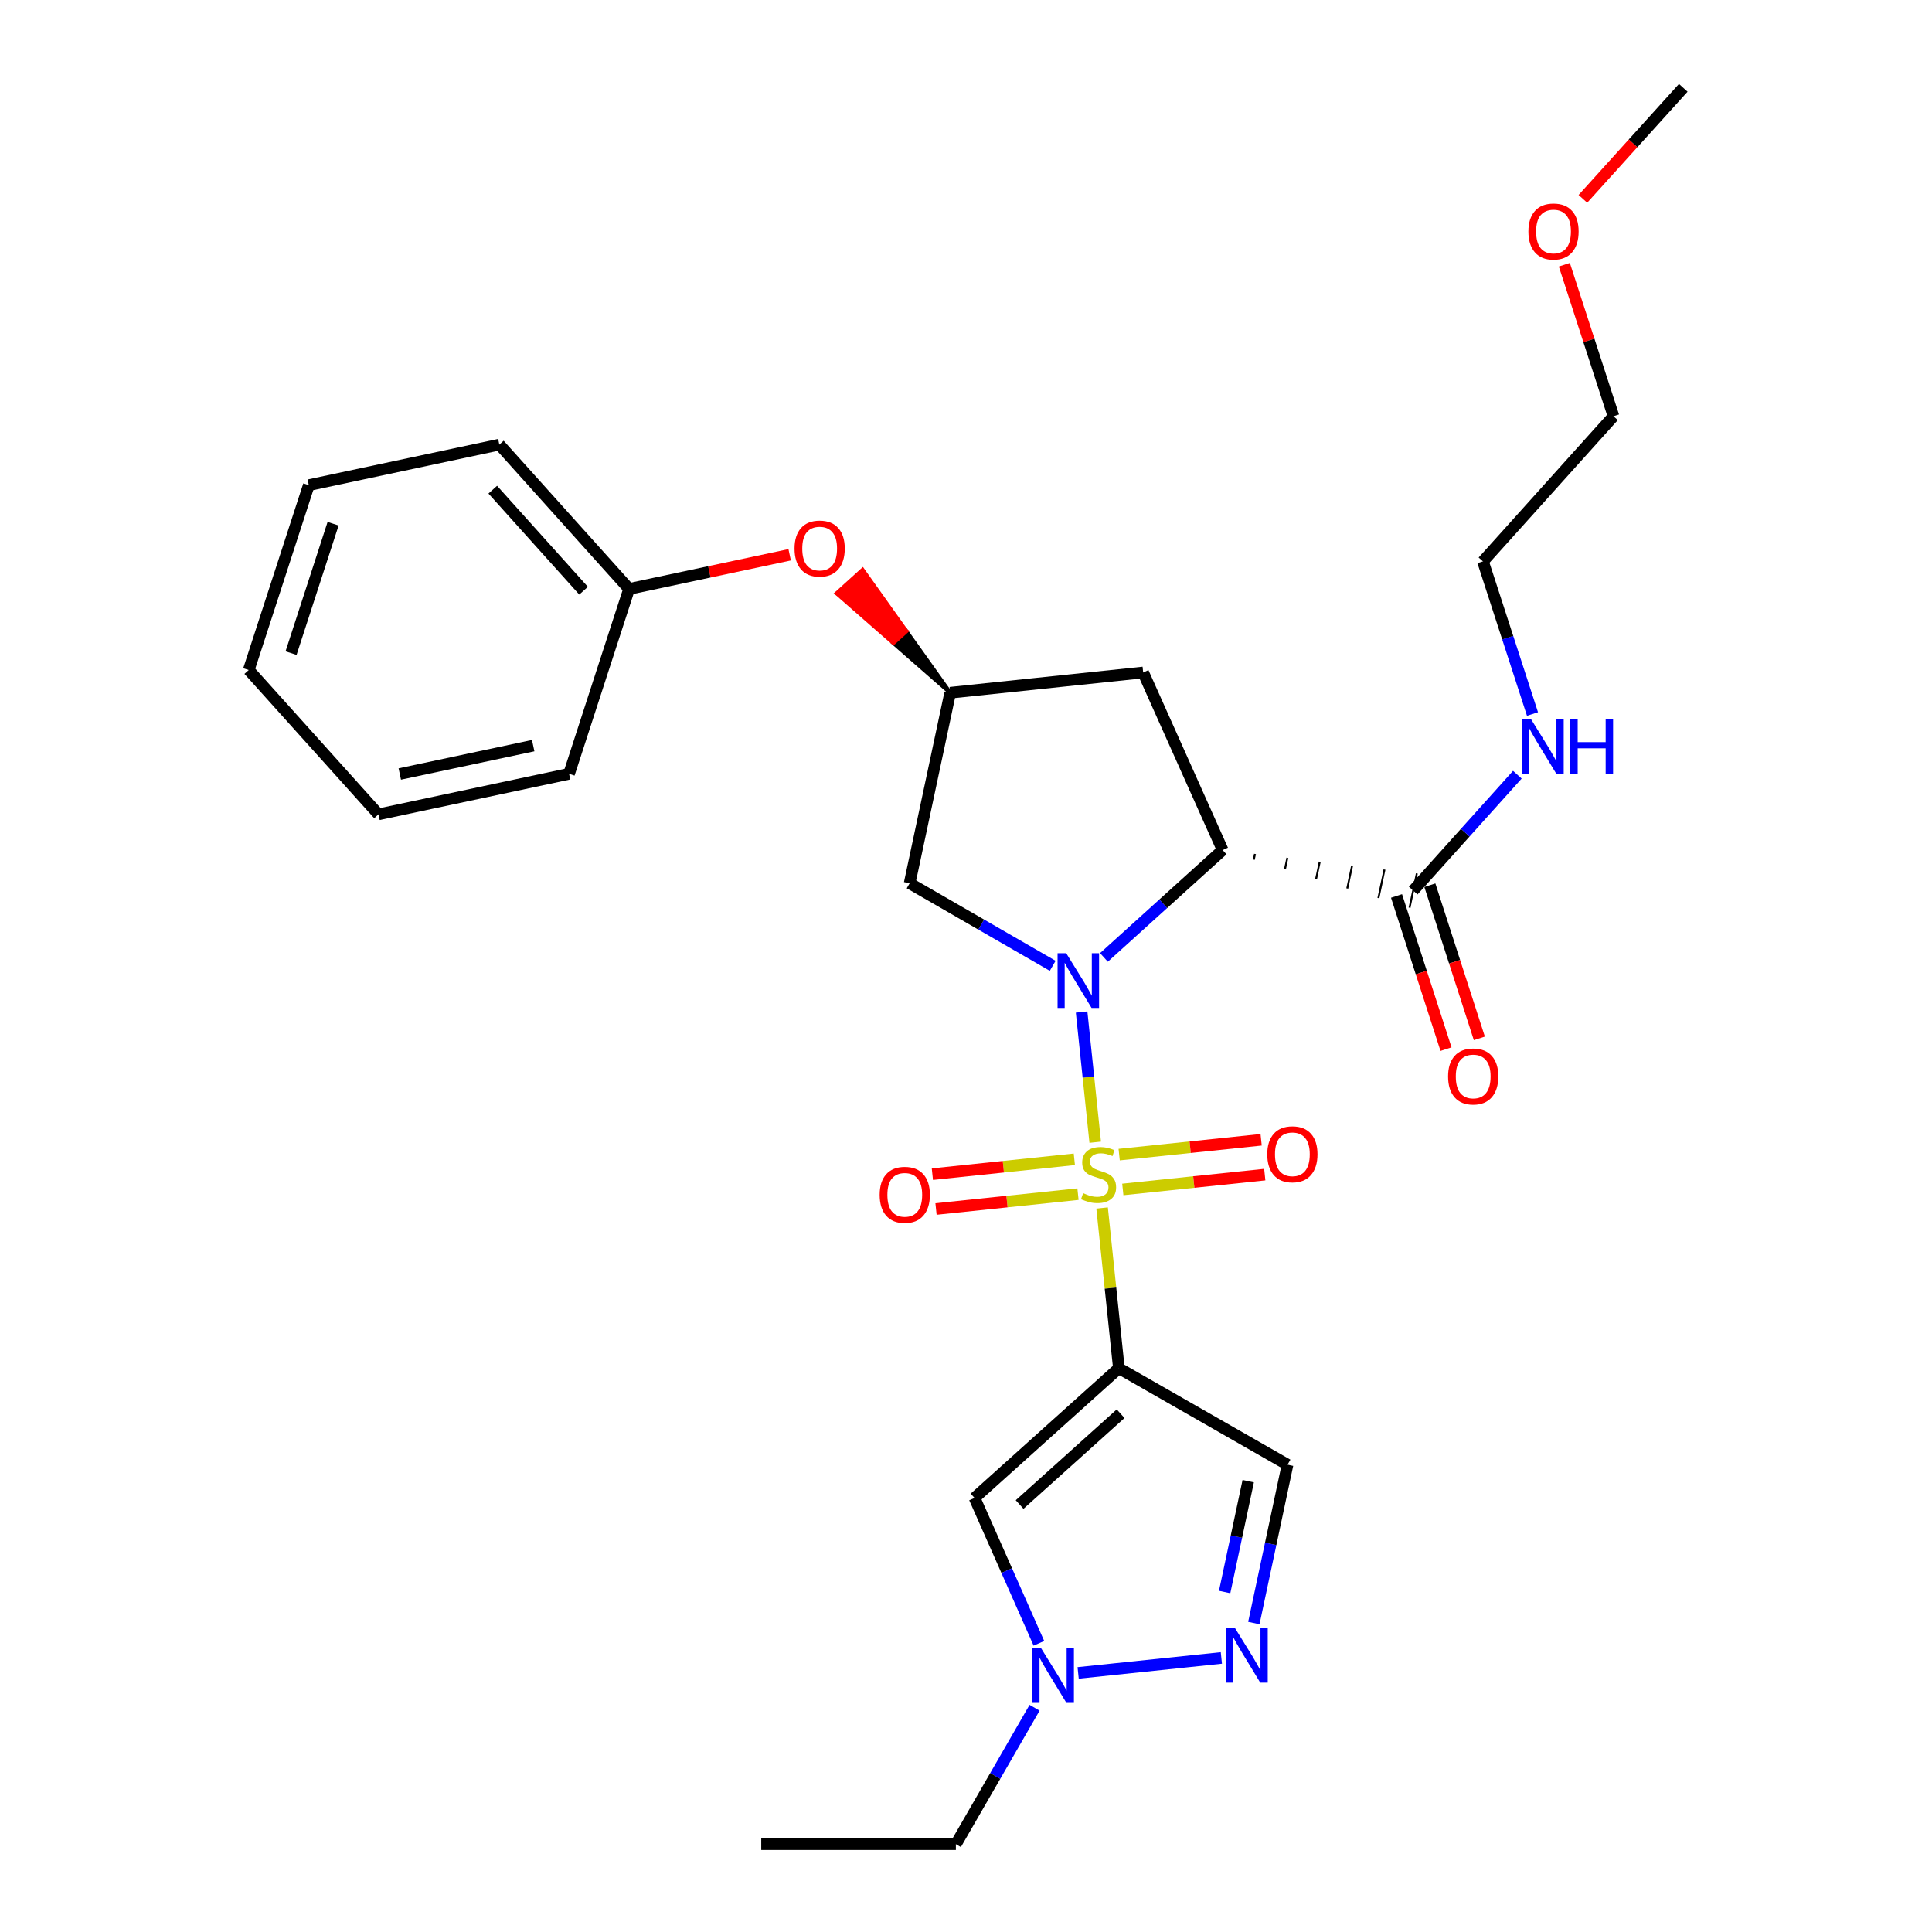<?xml version='1.0' encoding='iso-8859-1'?>
<svg version='1.1' baseProfile='full'
              xmlns='http://www.w3.org/2000/svg'
                      xmlns:rdkit='http://www.rdkit.org/xml'
                      xmlns:xlink='http://www.w3.org/1999/xlink'
                  xml:space='preserve'
width='1000px' height='1000px' viewBox='0 0 1000 1000'>
<!-- END OF HEADER -->
<rect style='opacity:1.0;fill:#FFFFFF;stroke:none' width='1000' height='1000' x='0' y='0'> </rect>
<path class='bond-0' d='M 566.88,591.212 L 563.358,557.514' style='fill:none;fill-rule:evenodd;stroke:#CCCC00;stroke-width:6px;stroke-linecap:butt;stroke-linejoin:miter;stroke-opacity:1' />
<path class='bond-0' d='M 563.358,557.514 L 559.836,523.816' style='fill:none;fill-rule:evenodd;stroke:#0000FF;stroke-width:6px;stroke-linecap:butt;stroke-linejoin:miter;stroke-opacity:1' />
<path class='bond-1' d='M 570.441,625.255 L 574.782,666.72' style='fill:none;fill-rule:evenodd;stroke:#CCCC00;stroke-width:6px;stroke-linecap:butt;stroke-linejoin:miter;stroke-opacity:1' />
<path class='bond-1' d='M 574.782,666.72 L 579.123,708.184' style='fill:none;fill-rule:evenodd;stroke:#000000;stroke-width:6px;stroke-linecap:butt;stroke-linejoin:miter;stroke-opacity:1' />
<path class='bond-10' d='M 581.163,615.655 L 617.903,611.816' style='fill:none;fill-rule:evenodd;stroke:#CCCC00;stroke-width:6px;stroke-linecap:butt;stroke-linejoin:miter;stroke-opacity:1' />
<path class='bond-10' d='M 617.903,611.816 L 654.642,607.976' style='fill:none;fill-rule:evenodd;stroke:#FF0000;stroke-width:6px;stroke-linecap:butt;stroke-linejoin:miter;stroke-opacity:1' />
<path class='bond-10' d='M 579.279,597.627 L 616.019,593.787' style='fill:none;fill-rule:evenodd;stroke:#CCCC00;stroke-width:6px;stroke-linecap:butt;stroke-linejoin:miter;stroke-opacity:1' />
<path class='bond-10' d='M 616.019,593.787 L 652.758,589.948' style='fill:none;fill-rule:evenodd;stroke:#FF0000;stroke-width:6px;stroke-linecap:butt;stroke-linejoin:miter;stroke-opacity:1' />
<path class='bond-11' d='M 556.074,600.054 L 519.334,603.901' style='fill:none;fill-rule:evenodd;stroke:#CCCC00;stroke-width:6px;stroke-linecap:butt;stroke-linejoin:miter;stroke-opacity:1' />
<path class='bond-11' d='M 519.334,603.901 L 482.595,607.748' style='fill:none;fill-rule:evenodd;stroke:#FF0000;stroke-width:6px;stroke-linecap:butt;stroke-linejoin:miter;stroke-opacity:1' />
<path class='bond-11' d='M 557.962,618.082 L 521.222,621.929' style='fill:none;fill-rule:evenodd;stroke:#CCCC00;stroke-width:6px;stroke-linecap:butt;stroke-linejoin:miter;stroke-opacity:1' />
<path class='bond-11' d='M 521.222,621.929 L 484.482,625.776' style='fill:none;fill-rule:evenodd;stroke:#FF0000;stroke-width:6px;stroke-linecap:butt;stroke-linejoin:miter;stroke-opacity:1' />
<path class='bond-2' d='M 571.394,495.56 L 602.116,467.77' style='fill:none;fill-rule:evenodd;stroke:#0000FF;stroke-width:6px;stroke-linecap:butt;stroke-linejoin:miter;stroke-opacity:1' />
<path class='bond-2' d='M 602.116,467.77 L 632.838,439.981' style='fill:none;fill-rule:evenodd;stroke:#000000;stroke-width:6px;stroke-linecap:butt;stroke-linejoin:miter;stroke-opacity:1' />
<path class='bond-8' d='M 544.876,499.904 L 507.851,478.548' style='fill:none;fill-rule:evenodd;stroke:#0000FF;stroke-width:6px;stroke-linecap:butt;stroke-linejoin:miter;stroke-opacity:1' />
<path class='bond-8' d='M 507.851,478.548 L 470.826,457.191' style='fill:none;fill-rule:evenodd;stroke:#000000;stroke-width:6px;stroke-linecap:butt;stroke-linejoin:miter;stroke-opacity:1' />
<path class='bond-3' d='M 579.123,708.184 L 504.421,775.323' style='fill:none;fill-rule:evenodd;stroke:#000000;stroke-width:6px;stroke-linecap:butt;stroke-linejoin:miter;stroke-opacity:1' />
<path class='bond-3' d='M 580.034,731.737 L 527.743,778.734' style='fill:none;fill-rule:evenodd;stroke:#000000;stroke-width:6px;stroke-linecap:butt;stroke-linejoin:miter;stroke-opacity:1' />
<path class='bond-5' d='M 579.123,708.184 L 666.423,758.123' style='fill:none;fill-rule:evenodd;stroke:#000000;stroke-width:6px;stroke-linecap:butt;stroke-linejoin:miter;stroke-opacity:1' />
<path class='bond-7' d='M 648.962,444.956 L 649.591,442.001' style='fill:none;fill-rule:evenodd;stroke:#000000;stroke-width:1.0px;stroke-linecap:butt;stroke-linejoin:miter;stroke-opacity:1' />
<path class='bond-7' d='M 665.086,449.931 L 666.343,444.021' style='fill:none;fill-rule:evenodd;stroke:#000000;stroke-width:1.0px;stroke-linecap:butt;stroke-linejoin:miter;stroke-opacity:1' />
<path class='bond-7' d='M 681.209,454.906 L 683.096,446.042' style='fill:none;fill-rule:evenodd;stroke:#000000;stroke-width:1.0px;stroke-linecap:butt;stroke-linejoin:miter;stroke-opacity:1' />
<path class='bond-7' d='M 697.333,459.882 L 699.848,448.062' style='fill:none;fill-rule:evenodd;stroke:#000000;stroke-width:1.0px;stroke-linecap:butt;stroke-linejoin:miter;stroke-opacity:1' />
<path class='bond-7' d='M 713.457,464.857 L 716.601,450.082' style='fill:none;fill-rule:evenodd;stroke:#000000;stroke-width:1.0px;stroke-linecap:butt;stroke-linejoin:miter;stroke-opacity:1' />
<path class='bond-7' d='M 729.581,469.832 L 733.353,452.102' style='fill:none;fill-rule:evenodd;stroke:#000000;stroke-width:1.0px;stroke-linecap:butt;stroke-linejoin:miter;stroke-opacity:1' />
<path class='bond-9' d='M 632.838,439.981 L 591.701,348.069' style='fill:none;fill-rule:evenodd;stroke:#000000;stroke-width:6px;stroke-linecap:butt;stroke-linejoin:miter;stroke-opacity:1' />
<path class='bond-6' d='M 504.421,775.323 L 521.077,812.948' style='fill:none;fill-rule:evenodd;stroke:#000000;stroke-width:6px;stroke-linecap:butt;stroke-linejoin:miter;stroke-opacity:1' />
<path class='bond-6' d='M 521.077,812.948 L 537.734,850.572' style='fill:none;fill-rule:evenodd;stroke:#0000FF;stroke-width:6px;stroke-linecap:butt;stroke-linejoin:miter;stroke-opacity:1' />
<path class='bond-4' d='M 648.985,840.081 L 657.704,799.102' style='fill:none;fill-rule:evenodd;stroke:#0000FF;stroke-width:6px;stroke-linecap:butt;stroke-linejoin:miter;stroke-opacity:1' />
<path class='bond-4' d='M 657.704,799.102 L 666.423,758.123' style='fill:none;fill-rule:evenodd;stroke:#000000;stroke-width:6px;stroke-linecap:butt;stroke-linejoin:miter;stroke-opacity:1' />
<path class='bond-4' d='M 633.871,824.015 L 639.974,795.33' style='fill:none;fill-rule:evenodd;stroke:#0000FF;stroke-width:6px;stroke-linecap:butt;stroke-linejoin:miter;stroke-opacity:1' />
<path class='bond-4' d='M 639.974,795.33 L 646.077,766.645' style='fill:none;fill-rule:evenodd;stroke:#000000;stroke-width:6px;stroke-linecap:butt;stroke-linejoin:miter;stroke-opacity:1' />
<path class='bond-28' d='M 632.174,858.148 L 558.044,865.895' style='fill:none;fill-rule:evenodd;stroke:#0000FF;stroke-width:6px;stroke-linecap:butt;stroke-linejoin:miter;stroke-opacity:1' />
<path class='bond-17' d='M 535.495,883.925 L 515.129,919.235' style='fill:none;fill-rule:evenodd;stroke:#0000FF;stroke-width:6px;stroke-linecap:butt;stroke-linejoin:miter;stroke-opacity:1' />
<path class='bond-17' d='M 515.129,919.235 L 494.763,954.545' style='fill:none;fill-rule:evenodd;stroke:#000000;stroke-width:6px;stroke-linecap:butt;stroke-linejoin:miter;stroke-opacity:1' />
<path class='bond-13' d='M 722.843,463.754 L 735.65,503.392' style='fill:none;fill-rule:evenodd;stroke:#000000;stroke-width:6px;stroke-linecap:butt;stroke-linejoin:miter;stroke-opacity:1' />
<path class='bond-13' d='M 735.65,503.392 L 748.457,543.03' style='fill:none;fill-rule:evenodd;stroke:#FF0000;stroke-width:6px;stroke-linecap:butt;stroke-linejoin:miter;stroke-opacity:1' />
<path class='bond-13' d='M 740.091,458.181 L 752.898,497.819' style='fill:none;fill-rule:evenodd;stroke:#000000;stroke-width:6px;stroke-linecap:butt;stroke-linejoin:miter;stroke-opacity:1' />
<path class='bond-13' d='M 752.898,497.819 L 765.706,537.457' style='fill:none;fill-rule:evenodd;stroke:#FF0000;stroke-width:6px;stroke-linecap:butt;stroke-linejoin:miter;stroke-opacity:1' />
<path class='bond-15' d='M 731.467,460.967 L 758.421,430.978' style='fill:none;fill-rule:evenodd;stroke:#000000;stroke-width:6px;stroke-linecap:butt;stroke-linejoin:miter;stroke-opacity:1' />
<path class='bond-15' d='M 758.421,430.978 L 785.375,400.989' style='fill:none;fill-rule:evenodd;stroke:#0000FF;stroke-width:6px;stroke-linecap:butt;stroke-linejoin:miter;stroke-opacity:1' />
<path class='bond-12' d='M 470.826,457.191 L 491.823,358.552' style='fill:none;fill-rule:evenodd;stroke:#000000;stroke-width:6px;stroke-linecap:butt;stroke-linejoin:miter;stroke-opacity:1' />
<path class='bond-29' d='M 591.701,348.069 L 491.823,358.552' style='fill:none;fill-rule:evenodd;stroke:#000000;stroke-width:6px;stroke-linecap:butt;stroke-linejoin:miter;stroke-opacity:1' />
<path class='bond-14' d='M 491.823,358.552 L 469.157,326.739 L 462.435,332.819 Z' style='fill:#000000;fill-rule:evenodd;fill-opacity:1;stroke:#000000;stroke-width:2px;stroke-linecap:butt;stroke-linejoin:miter;stroke-opacity:1;' />
<path class='bond-14' d='M 469.157,326.739 L 433.048,307.086 L 446.491,294.926 Z' style='fill:#FF0000;fill-rule:evenodd;fill-opacity:1;stroke:#FF0000;stroke-width:2px;stroke-linecap:butt;stroke-linejoin:miter;stroke-opacity:1;' />
<path class='bond-14' d='M 469.157,326.739 L 462.435,332.819 L 433.048,307.086 Z' style='fill:#FF0000;fill-rule:evenodd;fill-opacity:1;stroke:#FF0000;stroke-width:2px;stroke-linecap:butt;stroke-linejoin:miter;stroke-opacity:1;' />
<path class='bond-16' d='M 408.73,287.151 L 367.171,295.989' style='fill:none;fill-rule:evenodd;stroke:#FF0000;stroke-width:6px;stroke-linecap:butt;stroke-linejoin:miter;stroke-opacity:1' />
<path class='bond-16' d='M 367.171,295.989 L 325.612,304.827' style='fill:none;fill-rule:evenodd;stroke:#000000;stroke-width:6px;stroke-linecap:butt;stroke-linejoin:miter;stroke-opacity:1' />
<path class='bond-19' d='M 793.214,369.57 L 780.391,330.069' style='fill:none;fill-rule:evenodd;stroke:#0000FF;stroke-width:6px;stroke-linecap:butt;stroke-linejoin:miter;stroke-opacity:1' />
<path class='bond-19' d='M 780.391,330.069 L 767.569,290.567' style='fill:none;fill-rule:evenodd;stroke:#000000;stroke-width:6px;stroke-linecap:butt;stroke-linejoin:miter;stroke-opacity:1' />
<path class='bond-21' d='M 325.612,304.827 L 258.463,230.125' style='fill:none;fill-rule:evenodd;stroke:#000000;stroke-width:6px;stroke-linecap:butt;stroke-linejoin:miter;stroke-opacity:1' />
<path class='bond-21' d='M 302.059,305.739 L 255.054,253.448' style='fill:none;fill-rule:evenodd;stroke:#000000;stroke-width:6px;stroke-linecap:butt;stroke-linejoin:miter;stroke-opacity:1' />
<path class='bond-22' d='M 325.612,304.827 L 294.545,400.525' style='fill:none;fill-rule:evenodd;stroke:#000000;stroke-width:6px;stroke-linecap:butt;stroke-linejoin:miter;stroke-opacity:1' />
<path class='bond-24' d='M 494.763,954.545 L 394.02,954.545' style='fill:none;fill-rule:evenodd;stroke:#000000;stroke-width:6px;stroke-linecap:butt;stroke-linejoin:miter;stroke-opacity:1' />
<path class='bond-18' d='M 809.699,137.019 L 822.42,176.23' style='fill:none;fill-rule:evenodd;stroke:#FF0000;stroke-width:6px;stroke-linecap:butt;stroke-linejoin:miter;stroke-opacity:1' />
<path class='bond-18' d='M 822.42,176.23 L 835.141,215.442' style='fill:none;fill-rule:evenodd;stroke:#000000;stroke-width:6px;stroke-linecap:butt;stroke-linejoin:miter;stroke-opacity:1' />
<path class='bond-23' d='M 819.303,102.92 L 845.278,74.187' style='fill:none;fill-rule:evenodd;stroke:#FF0000;stroke-width:6px;stroke-linecap:butt;stroke-linejoin:miter;stroke-opacity:1' />
<path class='bond-23' d='M 845.278,74.187 L 871.254,45.455' style='fill:none;fill-rule:evenodd;stroke:#000000;stroke-width:6px;stroke-linecap:butt;stroke-linejoin:miter;stroke-opacity:1' />
<path class='bond-20' d='M 767.569,290.567 L 835.141,215.442' style='fill:none;fill-rule:evenodd;stroke:#000000;stroke-width:6px;stroke-linecap:butt;stroke-linejoin:miter;stroke-opacity:1' />
<path class='bond-26' d='M 258.463,230.125 L 159.834,251.121' style='fill:none;fill-rule:evenodd;stroke:#000000;stroke-width:6px;stroke-linecap:butt;stroke-linejoin:miter;stroke-opacity:1' />
<path class='bond-25' d='M 294.545,400.525 L 195.906,421.502' style='fill:none;fill-rule:evenodd;stroke:#000000;stroke-width:6px;stroke-linecap:butt;stroke-linejoin:miter;stroke-opacity:1' />
<path class='bond-25' d='M 275.978,385.941 L 206.931,400.625' style='fill:none;fill-rule:evenodd;stroke:#000000;stroke-width:6px;stroke-linecap:butt;stroke-linejoin:miter;stroke-opacity:1' />
<path class='bond-27' d='M 195.906,421.502 L 128.746,346.8' style='fill:none;fill-rule:evenodd;stroke:#000000;stroke-width:6px;stroke-linecap:butt;stroke-linejoin:miter;stroke-opacity:1' />
<path class='bond-30' d='M 159.834,251.121 L 128.746,346.8' style='fill:none;fill-rule:evenodd;stroke:#000000;stroke-width:6px;stroke-linecap:butt;stroke-linejoin:miter;stroke-opacity:1' />
<path class='bond-30' d='M 172.41,271.074 L 150.649,338.049' style='fill:none;fill-rule:evenodd;stroke:#000000;stroke-width:6px;stroke-linecap:butt;stroke-linejoin:miter;stroke-opacity:1' />
<path  class='atom-0' d='M 560.619 617.573
Q 560.939 617.693, 562.259 618.253
Q 563.579 618.813, 565.019 619.173
Q 566.499 619.493, 567.939 619.493
Q 570.619 619.493, 572.179 618.213
Q 573.739 616.893, 573.739 614.613
Q 573.739 613.053, 572.939 612.093
Q 572.179 611.133, 570.979 610.613
Q 569.779 610.093, 567.779 609.493
Q 565.259 608.733, 563.739 608.013
Q 562.259 607.293, 561.179 605.773
Q 560.139 604.253, 560.139 601.693
Q 560.139 598.133, 562.539 595.933
Q 564.979 593.733, 569.779 593.733
Q 573.059 593.733, 576.779 595.293
L 575.859 598.373
Q 572.459 596.973, 569.899 596.973
Q 567.139 596.973, 565.619 598.133
Q 564.099 599.253, 564.139 601.213
Q 564.139 602.733, 564.899 603.653
Q 565.699 604.573, 566.819 605.093
Q 567.979 605.613, 569.899 606.213
Q 572.459 607.013, 573.979 607.813
Q 575.499 608.613, 576.579 610.253
Q 577.699 611.853, 577.699 614.613
Q 577.699 618.533, 575.059 620.653
Q 572.459 622.733, 568.099 622.733
Q 565.579 622.733, 563.659 622.173
Q 561.779 621.653, 559.539 620.733
L 560.619 617.573
' fill='#CCCC00'/>
<path  class='atom-1' d='M 551.876 493.393
L 561.156 508.393
Q 562.076 509.873, 563.556 512.553
Q 565.036 515.233, 565.116 515.393
L 565.116 493.393
L 568.876 493.393
L 568.876 521.713
L 564.996 521.713
L 555.036 505.313
Q 553.876 503.393, 552.636 501.193
Q 551.436 498.993, 551.076 498.313
L 551.076 521.713
L 547.396 521.713
L 547.396 493.393
L 551.876 493.393
' fill='#0000FF'/>
<path  class='atom-5' d='M 639.176 842.602
L 648.456 857.602
Q 649.376 859.082, 650.856 861.762
Q 652.336 864.442, 652.416 864.602
L 652.416 842.602
L 656.176 842.602
L 656.176 870.922
L 652.296 870.922
L 642.336 854.522
Q 641.176 852.602, 639.936 850.402
Q 638.736 848.202, 638.376 847.522
L 638.376 870.922
L 634.696 870.922
L 634.696 842.602
L 639.176 842.602
' fill='#0000FF'/>
<path  class='atom-7' d='M 538.855 853.086
L 548.135 868.086
Q 549.055 869.566, 550.535 872.246
Q 552.015 874.926, 552.095 875.086
L 552.095 853.086
L 555.855 853.086
L 555.855 881.406
L 551.975 881.406
L 542.015 865.006
Q 540.855 863.086, 539.615 860.886
Q 538.415 858.686, 538.055 858.006
L 538.055 881.406
L 534.375 881.406
L 534.375 853.086
L 538.855 853.086
' fill='#0000FF'/>
<path  class='atom-11' d='M 655.93 597.45
Q 655.93 590.65, 659.29 586.85
Q 662.65 583.05, 668.93 583.05
Q 675.21 583.05, 678.57 586.85
Q 681.93 590.65, 681.93 597.45
Q 681.93 604.33, 678.53 608.25
Q 675.13 612.13, 668.93 612.13
Q 662.69 612.13, 659.29 608.25
Q 655.93 604.37, 655.93 597.45
M 668.93 608.93
Q 673.25 608.93, 675.57 606.05
Q 677.93 603.13, 677.93 597.45
Q 677.93 591.89, 675.57 589.09
Q 673.25 586.25, 668.93 586.25
Q 664.61 586.25, 662.25 589.05
Q 659.93 591.85, 659.93 597.45
Q 659.93 603.17, 662.25 606.05
Q 664.61 608.93, 668.93 608.93
' fill='#FF0000'/>
<path  class='atom-12' d='M 455.309 618.437
Q 455.309 611.637, 458.669 607.837
Q 462.029 604.037, 468.309 604.037
Q 474.589 604.037, 477.949 607.837
Q 481.309 611.637, 481.309 618.437
Q 481.309 625.317, 477.909 629.237
Q 474.509 633.117, 468.309 633.117
Q 462.069 633.117, 458.669 629.237
Q 455.309 625.357, 455.309 618.437
M 468.309 629.917
Q 472.629 629.917, 474.949 627.037
Q 477.309 624.117, 477.309 618.437
Q 477.309 612.877, 474.949 610.077
Q 472.629 607.237, 468.309 607.237
Q 463.989 607.237, 461.629 610.037
Q 459.309 612.837, 459.309 618.437
Q 459.309 624.157, 461.629 627.037
Q 463.989 629.917, 468.309 629.917
' fill='#FF0000'/>
<path  class='atom-14' d='M 749.524 557.169
Q 749.524 550.369, 752.884 546.569
Q 756.244 542.769, 762.524 542.769
Q 768.804 542.769, 772.164 546.569
Q 775.524 550.369, 775.524 557.169
Q 775.524 564.049, 772.124 567.969
Q 768.724 571.849, 762.524 571.849
Q 756.284 571.849, 752.884 567.969
Q 749.524 564.089, 749.524 557.169
M 762.524 568.649
Q 766.844 568.649, 769.164 565.769
Q 771.524 562.849, 771.524 557.169
Q 771.524 551.609, 769.164 548.809
Q 766.844 545.969, 762.524 545.969
Q 758.204 545.969, 755.844 548.769
Q 753.524 551.569, 753.524 557.169
Q 753.524 562.889, 755.844 565.769
Q 758.204 568.649, 762.524 568.649
' fill='#FF0000'/>
<path  class='atom-15' d='M 411.251 283.93
Q 411.251 277.13, 414.611 273.33
Q 417.971 269.53, 424.251 269.53
Q 430.531 269.53, 433.891 273.33
Q 437.251 277.13, 437.251 283.93
Q 437.251 290.81, 433.851 294.73
Q 430.451 298.61, 424.251 298.61
Q 418.011 298.61, 414.611 294.73
Q 411.251 290.85, 411.251 283.93
M 424.251 295.41
Q 428.571 295.41, 430.891 292.53
Q 433.251 289.61, 433.251 283.93
Q 433.251 278.37, 430.891 275.57
Q 428.571 272.73, 424.251 272.73
Q 419.931 272.73, 417.571 275.53
Q 415.251 278.33, 415.251 283.93
Q 415.251 289.65, 417.571 292.53
Q 419.931 295.41, 424.251 295.41
' fill='#FF0000'/>
<path  class='atom-16' d='M 792.366 372.085
L 801.646 387.085
Q 802.566 388.565, 804.046 391.245
Q 805.526 393.925, 805.606 394.085
L 805.606 372.085
L 809.366 372.085
L 809.366 400.405
L 805.486 400.405
L 795.526 384.005
Q 794.366 382.085, 793.126 379.885
Q 791.926 377.685, 791.566 377.005
L 791.566 400.405
L 787.886 400.405
L 787.886 372.085
L 792.366 372.085
' fill='#0000FF'/>
<path  class='atom-16' d='M 812.766 372.085
L 816.606 372.085
L 816.606 384.125
L 831.086 384.125
L 831.086 372.085
L 834.926 372.085
L 834.926 400.405
L 831.086 400.405
L 831.086 387.325
L 816.606 387.325
L 816.606 400.405
L 812.766 400.405
L 812.766 372.085
' fill='#0000FF'/>
<path  class='atom-19' d='M 791.094 119.824
Q 791.094 113.024, 794.454 109.224
Q 797.814 105.424, 804.094 105.424
Q 810.374 105.424, 813.734 109.224
Q 817.094 113.024, 817.094 119.824
Q 817.094 126.704, 813.694 130.624
Q 810.294 134.504, 804.094 134.504
Q 797.854 134.504, 794.454 130.624
Q 791.094 126.744, 791.094 119.824
M 804.094 131.304
Q 808.414 131.304, 810.734 128.424
Q 813.094 125.504, 813.094 119.824
Q 813.094 114.264, 810.734 111.464
Q 808.414 108.624, 804.094 108.624
Q 799.774 108.624, 797.414 111.424
Q 795.094 114.224, 795.094 119.824
Q 795.094 125.544, 797.414 128.424
Q 799.774 131.304, 804.094 131.304
' fill='#FF0000'/>
</svg>
